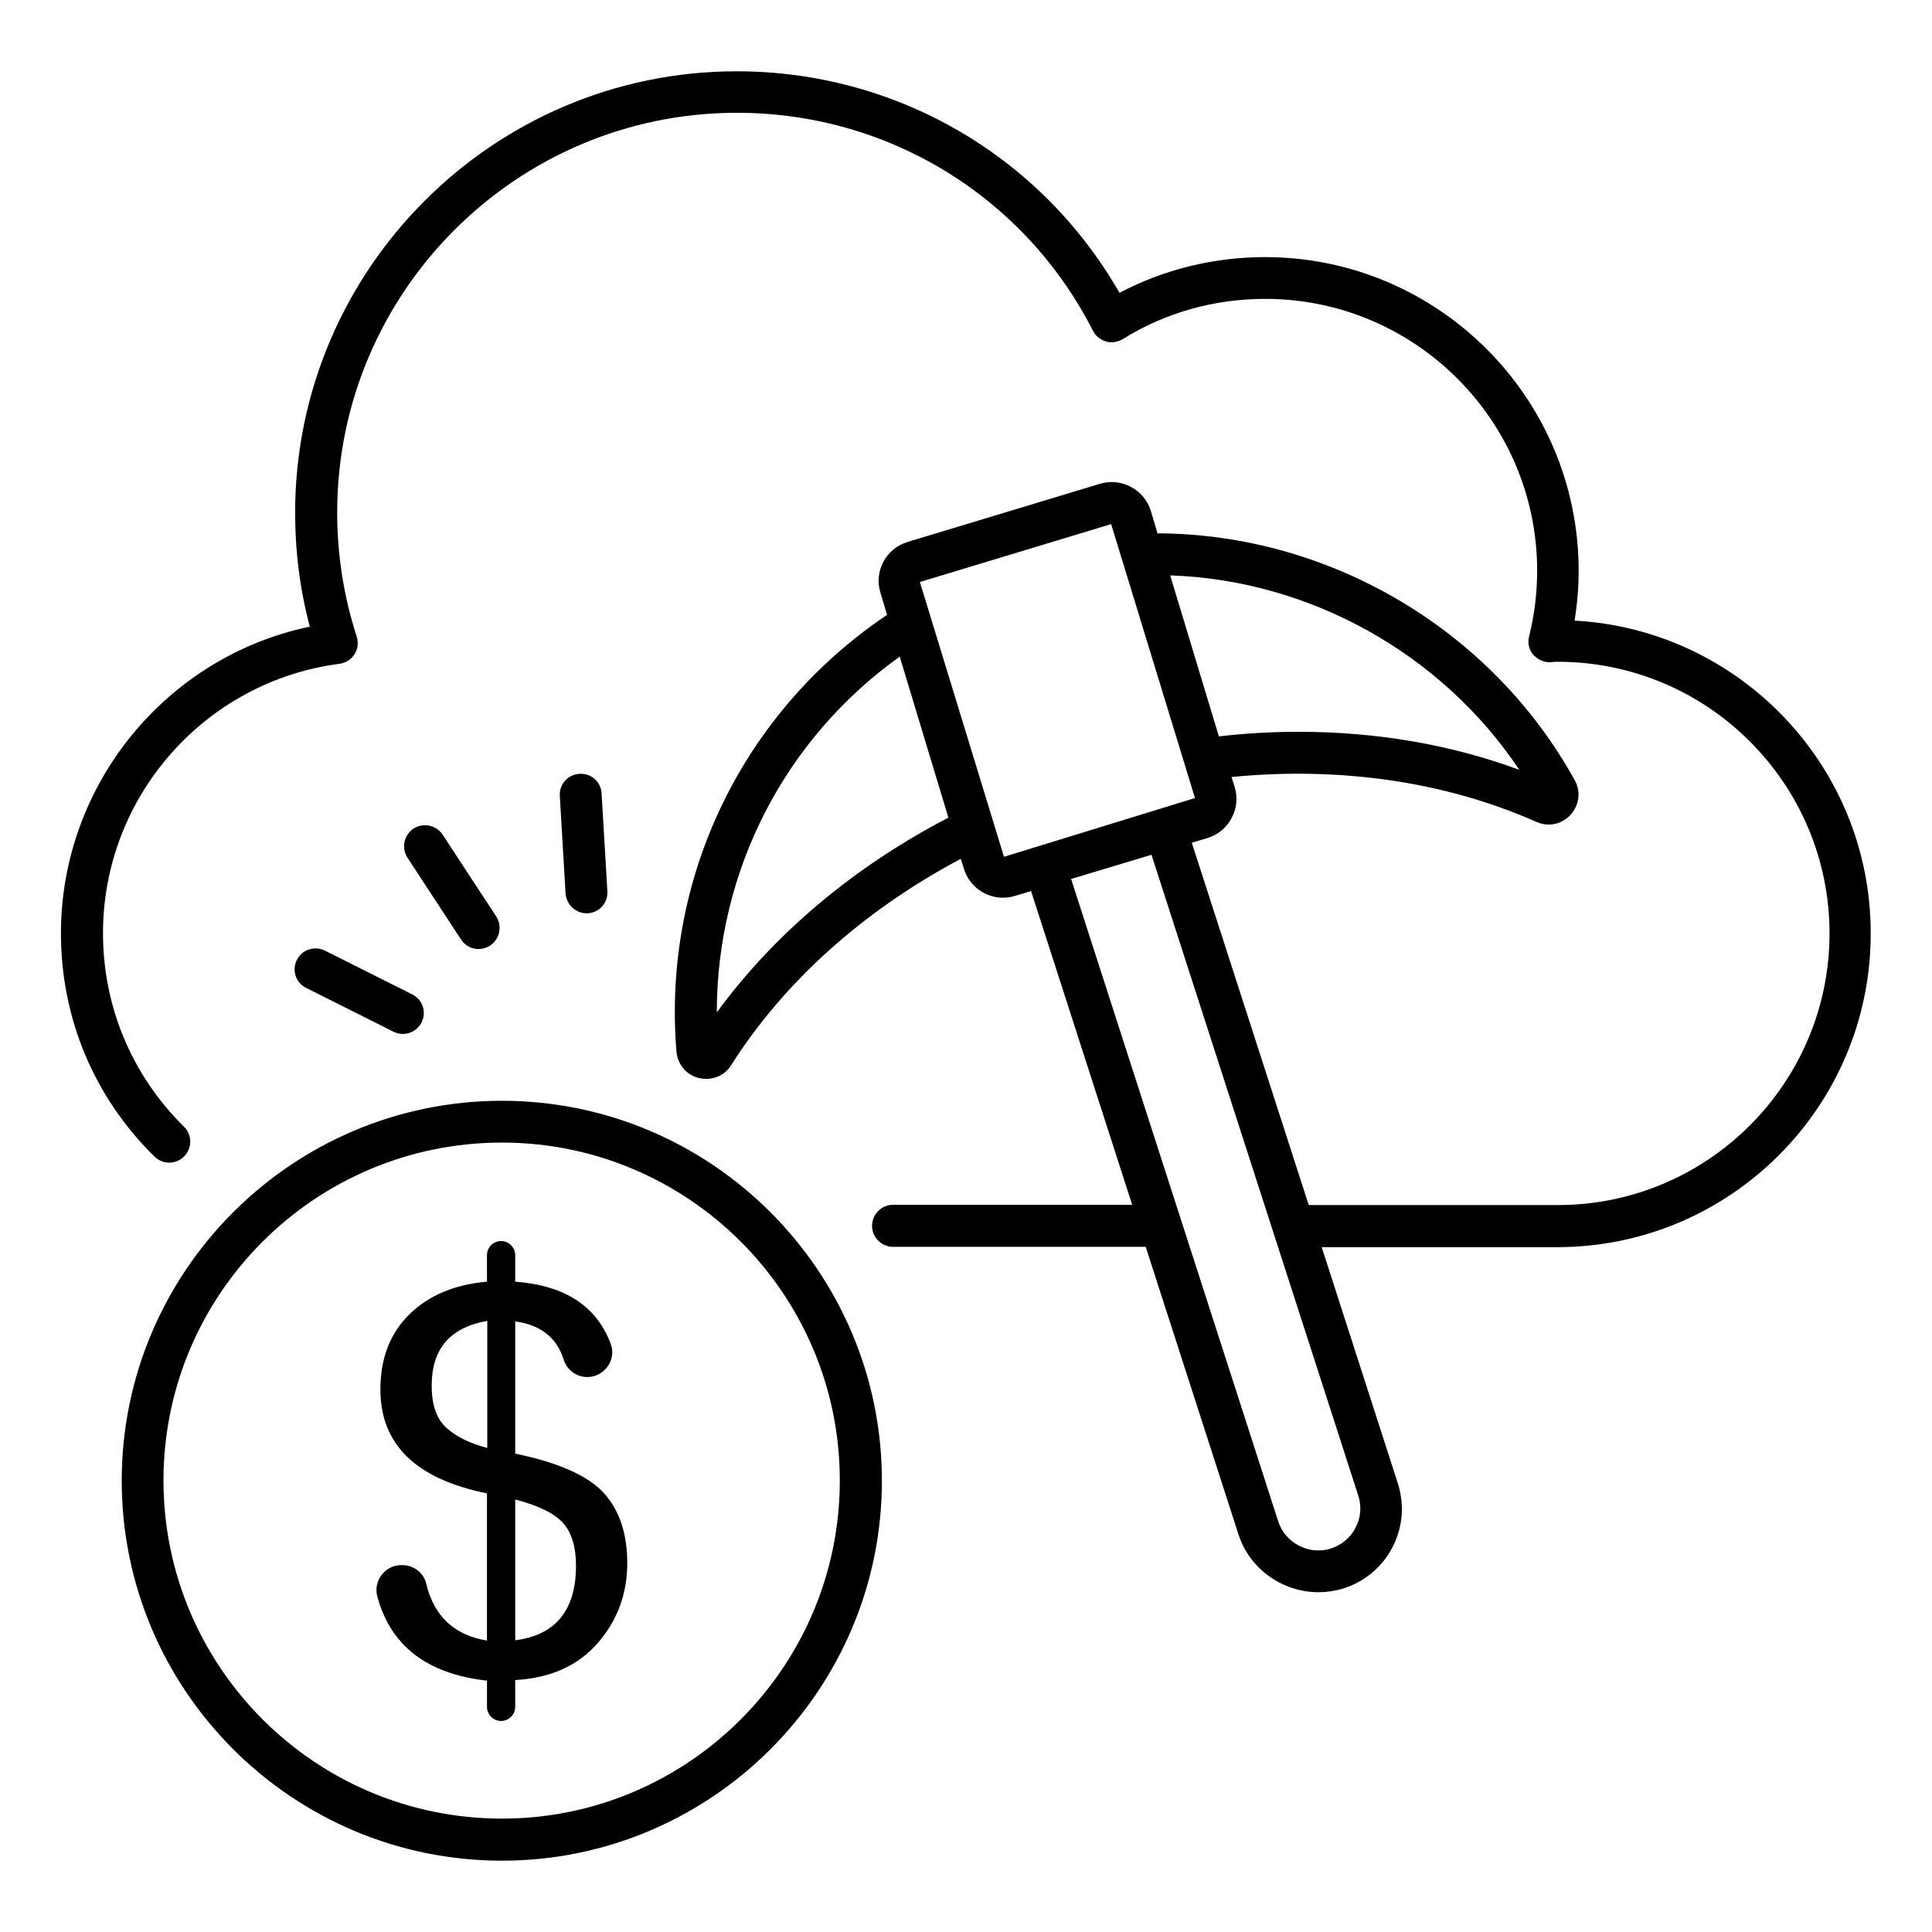 <?xml version="1.0" encoding="UTF-8"?>
<!-- Uploaded to: SVG Repo, www.svgrepo.com, Generator: SVG Repo Mixer Tools -->
<svg fill="#000000" width="800px" height="800px" version="1.1" viewBox="144 144 512 512" xmlns="http://www.w3.org/2000/svg">
 <g>
  <path d="m561.29 308.47c0.688-4.426 1.07-8.855 1.07-13.207 0-45.801-37.25-83.129-83.129-83.129-13.586 0-26.793 3.281-38.551 9.465-20.84-36.336-59.234-58.703-101.45-58.703-64.504 0-117.02 52.52-117.02 117.02 0 10.23 1.297 20.383 3.894 30.152-38.016 7.938-65.953 41.832-65.953 81.297 0 22.441 8.777 43.434 24.809 59.16 2.215 2.137 5.648 2.137 7.863-0.078 2.137-2.215 2.137-5.727-0.078-7.863-13.816-13.664-21.449-31.832-21.449-51.297 0-36.105 26.945-66.715 62.672-71.371 1.602-0.23 3.129-1.145 3.969-2.519 0.918-1.375 1.07-3.129 0.609-4.656-3.434-10.609-5.191-21.68-5.191-32.898 0-58.395 47.48-105.95 105.95-105.95 40 0 76.184 22.137 94.352 57.785 0.688 1.375 1.984 2.367 3.434 2.824 1.449 0.457 3.055 0.152 4.426-0.609 11.223-7.023 24.273-10.688 37.785-10.688 39.695 0 72.059 32.289 72.059 72.059 0 5.727-0.688 11.602-2.137 17.406-0.457 1.754 0 3.664 1.223 4.961s3.055 2.062 4.809 1.832c0.535-0.078 1.07-0.078 1.602-0.078 39.695 0 71.984 32.289 71.984 71.984 0 39.695-32.289 71.984-71.984 71.984h-66.031l-30.992-96.027 4.121-1.223c2.75-0.84 5.039-2.672 6.414-5.266 1.375-2.519 1.68-5.418 0.84-8.246l-0.84-2.672c28.859-2.82 56.723 1.227 80.844 11.914 0.992 0.457 2.137 0.688 3.207 0.688 2.137 0 4.273-0.918 5.801-2.594 2.289-2.519 2.75-6.184 1.145-9.082-22.062-40-65.039-65.344-110.61-65.496l-1.754-5.879c-0.84-2.75-2.672-5.039-5.266-6.414-2.519-1.375-5.418-1.68-8.246-0.84l-50.992 15.418c-5.727 1.754-8.93 7.785-7.176 13.434l1.754 5.879c-38.242 25.727-59.617 69.617-55.801 115.8 0.305 3.359 2.672 6.184 5.953 6.945 0.609 0.152 1.297 0.23 1.91 0.23 2.672 0 5.191-1.297 6.641-3.664 14.121-22.215 35.113-40.992 60.84-54.656l0.84 2.672c1.449 4.656 5.727 7.633 10.305 7.633 1.07 0 2.062-0.152 3.129-0.457l4.352-1.297 26.793 83.129h-63.359c-3.055 0-5.574 2.519-5.574 5.574 0 3.055 2.519 5.574 5.574 5.574h66.945l24.578 76.184c2.977 9.312 11.832 15.344 21.223 15.344 2.137 0 4.199-0.305 6.336-0.918 5.727-1.754 10.457-5.648 13.207-10.914 2.824-5.344 3.281-11.375 1.449-17.098l-20.152-62.52h62.441c45.801 0 83.051-37.25 83.051-83.051 0.082-44.359-34.805-80.617-78.469-82.984zm-14.656 39.543c-18.168-6.719-37.938-10.078-58.473-10.078-6.945 0-14.047 0.383-21.145 1.223l-12.902-42.672c37.023 1.223 71.988 20.762 92.52 51.527zm-212.67 64.273c0-37.48 17.938-72.441 48.473-94.273l12.902 42.672c-25.117 13.051-46.109 30.762-61.375 51.602zm76.105-41.223-22.289-72.824 50.688-15.344 22.215 72.594zm93.129 177.86c-1.375 2.672-3.742 4.582-6.641 5.496-5.727 1.754-11.984-1.527-13.816-7.25l-54.883-170.23 21.297-6.414 54.809 169.84c0.914 2.828 0.684 5.883-0.766 8.551z"/>
  <path d="m277.02 435.72c-55.57 0-100.76 45.191-100.76 100.69s45.191 100.69 100.76 100.69c55.496 0 100.69-45.191 100.69-100.69-0.004-55.496-45.191-100.69-100.69-100.69zm0 190.23c-49.465 0-89.695-40.152-89.695-89.617 0-49.465 40.227-89.539 89.695-89.539 49.387 0 89.539 40.152 89.539 89.539 0 49.391-40.152 89.617-89.539 89.617z"/>
  <path d="m270.84 395.5c1.07 0 2.137-0.305 3.055-0.918 2.519-1.68 3.281-5.113 1.602-7.711l-14.199-21.68c-1.68-2.519-5.113-3.281-7.711-1.602-2.519 1.68-3.281 5.113-1.602 7.711l14.199 21.68c1.07 1.68 2.824 2.519 4.656 2.519z"/>
  <path d="m222.67 398.39c-1.375 2.75-0.305 6.031 2.441 7.406l23.129 11.602c0.762 0.383 1.68 0.609 2.519 0.609 2.062 0 3.969-1.145 4.961-3.055 1.375-2.75 0.305-6.031-2.441-7.406l-23.129-11.602c-2.824-1.371-6.106-0.301-7.481 2.445z"/>
  <path d="m299.46 386.03h0.305c3.055-0.152 5.418-2.824 5.191-5.879l-1.527-25.879c-0.152-3.055-2.75-5.418-5.879-5.191-3.055 0.152-5.418 2.824-5.191 5.879l1.527 25.879c0.23 2.902 2.676 5.191 5.574 5.191z"/>
  <path d="m280.54 529.23v-35.039c6.719 0.918 10.992 4.273 12.824 10.078 0.84 2.75 3.359 4.656 6.258 4.656 4.504 0 7.785-4.504 6.258-8.703-3.742-10.078-12.137-15.574-25.344-16.566v-7.023c0-2.062-1.68-3.742-3.742-3.742s-3.742 1.68-3.742 3.742v7.023c-8.625 0.762-15.496 3.664-20.609 8.703-5.113 5.039-7.633 11.68-7.633 19.848 0 14.578 9.391 23.738 28.242 27.559v39.008c-8.703-1.449-14.047-6.488-16.105-15.113-0.688-2.902-3.359-4.887-6.336-4.887l-0.223-0.004c-4.352 0-7.481 4.121-6.414 8.246 3.512 13.129 13.207 20.609 29.082 22.367v6.945c0 2.062 1.68 3.742 3.742 3.742s3.742-1.68 3.742-3.742v-7.098c9.312-0.535 16.566-3.742 21.832-9.77 5.266-6.031 7.863-13.129 7.863-21.223 0-7.785-2.062-13.969-6.184-18.551-4.199-4.582-11.984-8.09-23.512-10.457zm-7.481-1.527c-4.352-1.145-7.938-2.824-10.609-5.191-2.75-2.367-4.047-6.184-4.047-11.375 0-9.695 4.887-15.344 14.734-17.098l-0.004 33.664zm7.481 50.992v-37.328c6.336 1.68 10.609 3.816 12.824 6.414 2.215 2.594 3.281 6.336 3.281 11.145 0 11.828-5.418 18.395-16.105 19.77z"/>
 </g>
</svg>